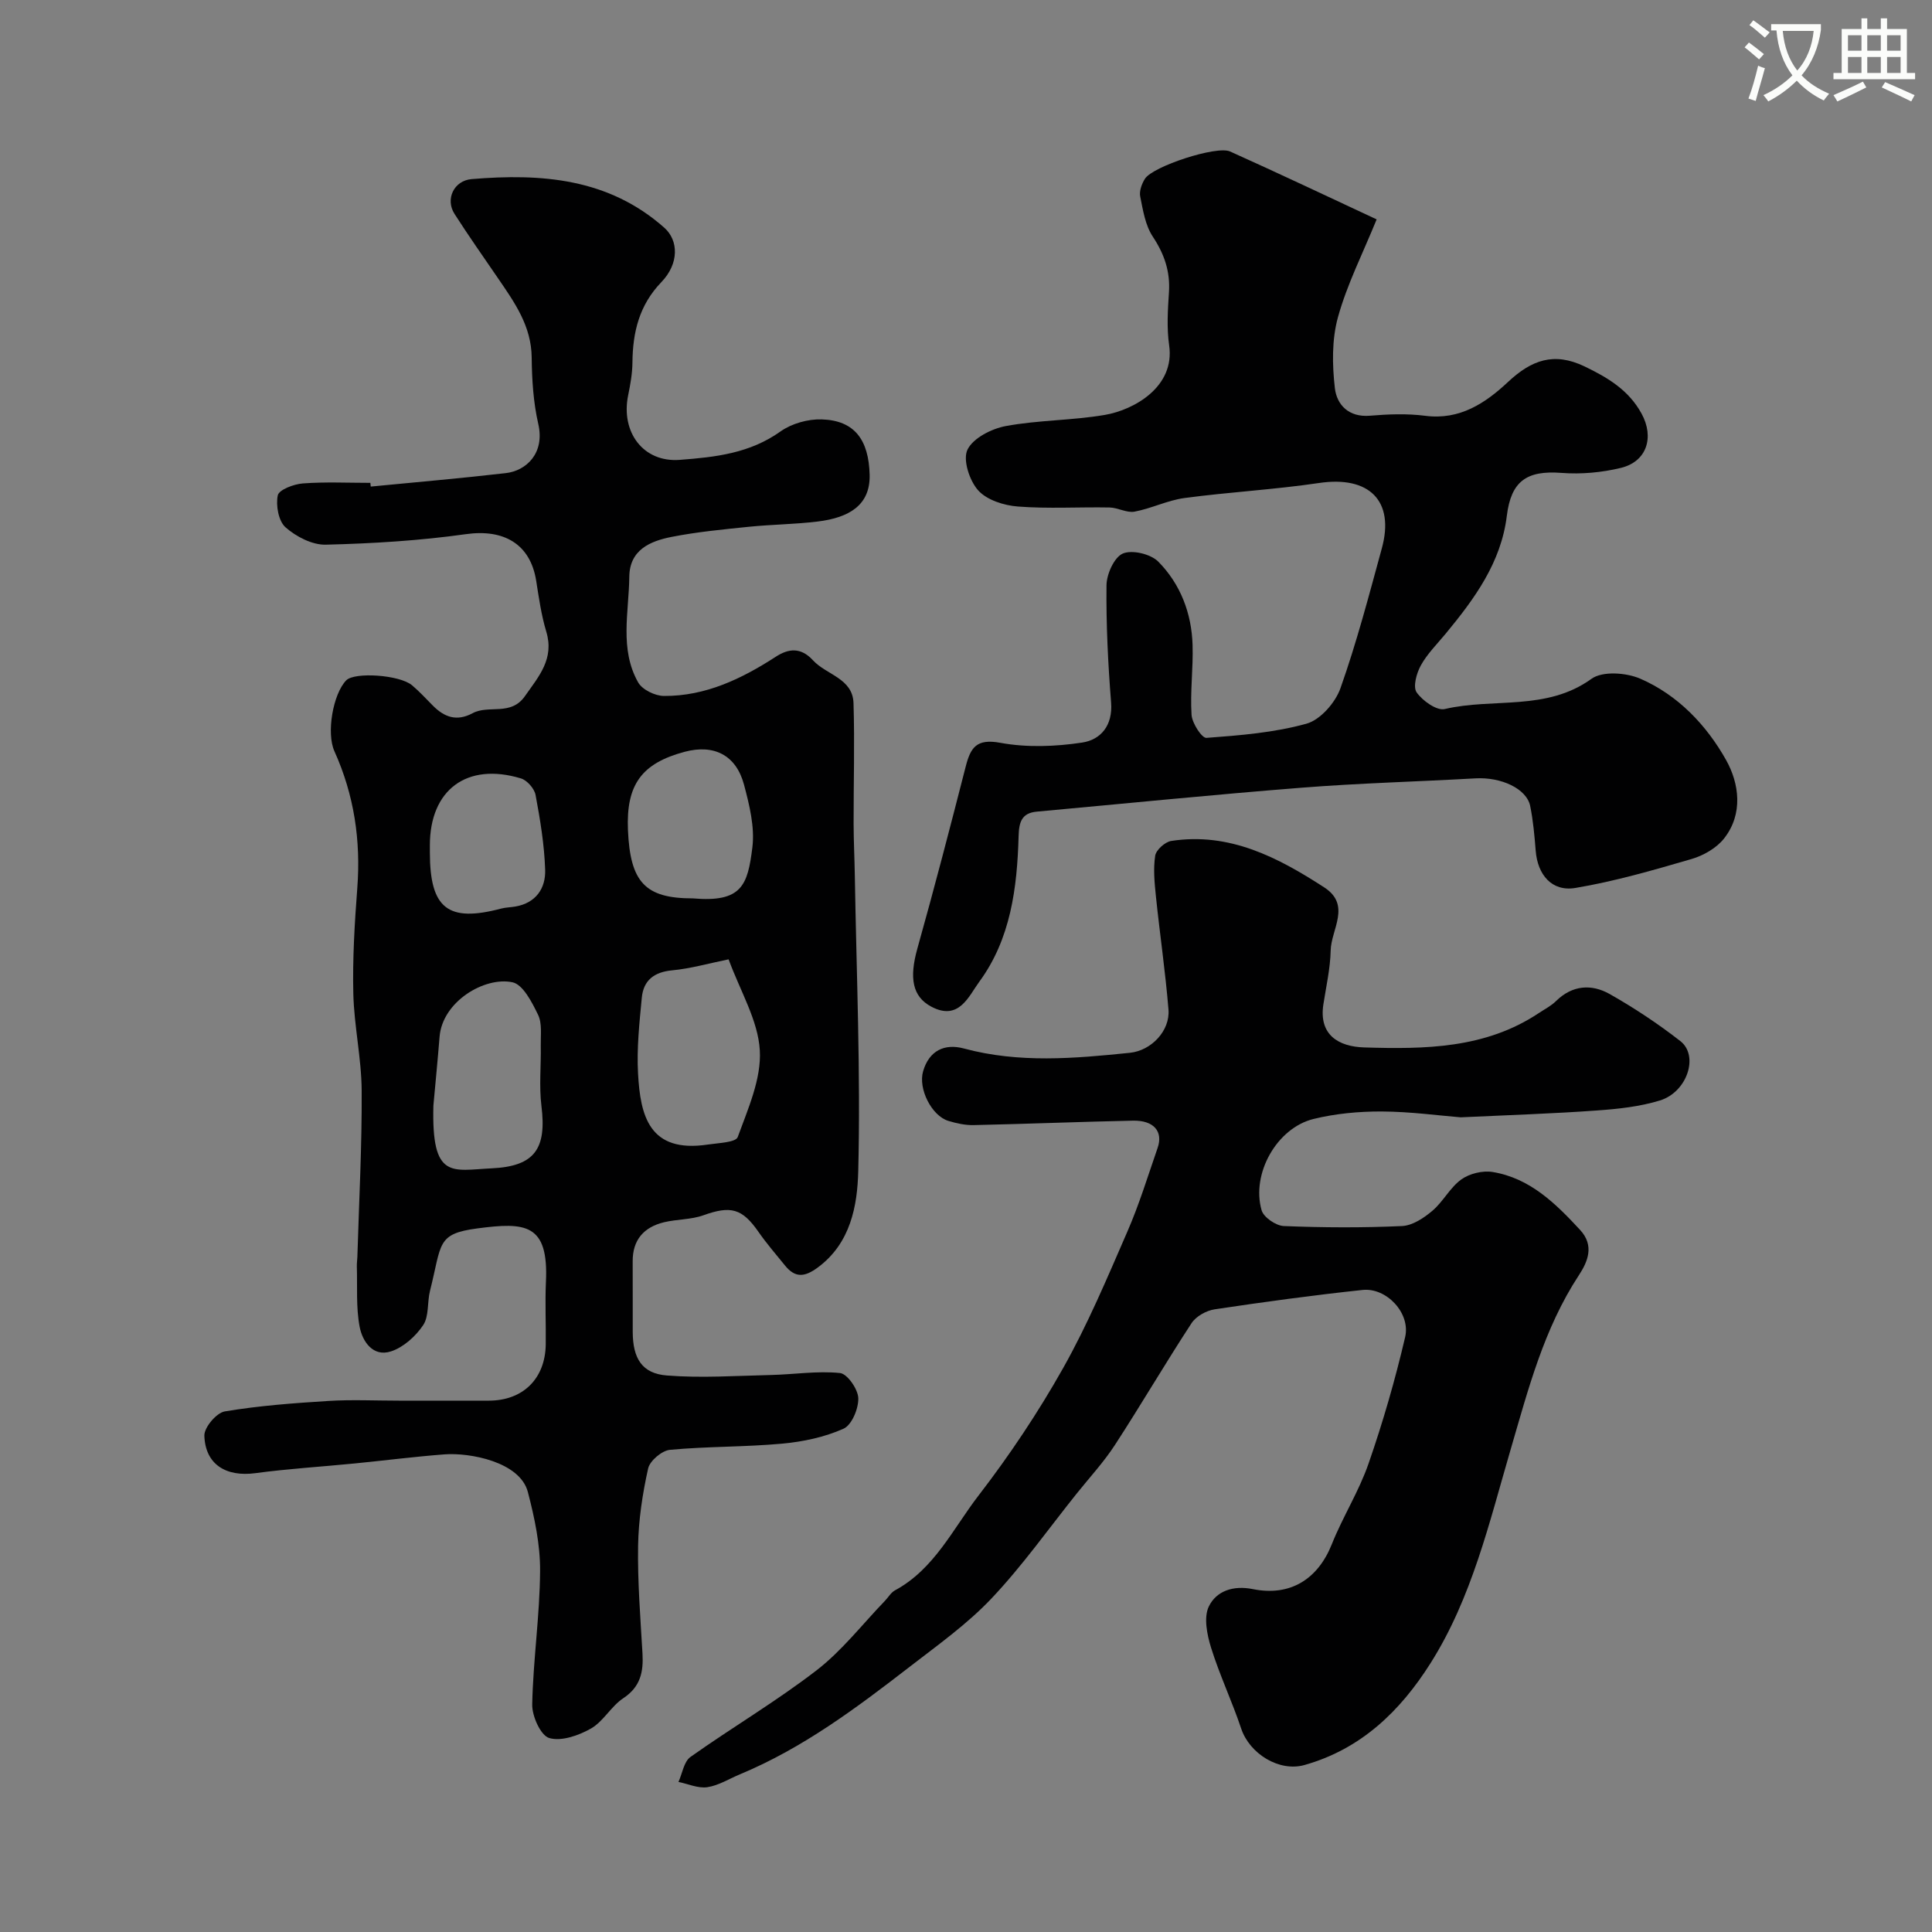 <svg enable-background="new 0 0 400 400" viewBox="0 0 400 400" xmlns="http://www.w3.org/2000/svg"><rect x="0" y="0" width="400" height="400" fill="#808080" stroke="none"/><path d="m362.1 8.8c1.1.8 2.1 1.6 3.1 2.4l-1 1.1c-1.3-1.1-2.3-2-3-2.5zm1.9 4.8c.5.2.9.4 1.4.5-.6 2.3-1.3 4.5-1.9 6.8l-1.5-.5c.8-2.1 1.4-4.3 2-6.8zm-1-9.4c1.3.9 2.4 1.8 3.4 2.5l-1 1.1c-1.4-1.2-2.4-2.1-3.2-2.6zm3.7 2.2v-1.4h10.3v1.2c-.5 3.6-1.8 6.8-4 9.4 1.5 1.6 3.4 2.8 5.7 3.8-.3.4-.7.8-1.1 1.4-2.3-1.1-4.1-2.5-5.6-4.1-1.6 1.6-3.6 3.1-5.9 4.3-.3-.5-.7-.9-1-1.3 2.4-1.1 4.4-2.5 6-4.1-1.9-2.5-3-5.6-3.3-9.3h-1.1zm8.8 0h-6.4c.3 3.3 1.3 6 3 8.2 2-2.2 3.1-5.1 3.4-8.2z" fill="#fbfcfa"/><path d="m385.3 3.8h1.3v2.2h2.8v-2.2h1.3v2.2h4.1v9.1h1.7v1.3h-16.9v-1.3h1.7v-9.1h4.1v-2.2zm.4 13.1.7 1.2c-1.8.9-3.8 1.9-6 2.9-.2-.4-.5-.8-.8-1.3 2.3-1 4.3-1.9 6.1-2.8zm-3.1-6.4h2.8v-3.2h-2.8zm0 4.6h2.8v-3.3h-2.8zm4-4.6h2.8v-3.2h-2.8zm0 4.6h2.8v-3.3h-2.8zm3.7 1.9c2.1.9 4.1 1.8 6.1 2.7l-.7 1.3c-2.2-1.1-4.2-2-6.1-2.9zm3.2-9.7h-2.8v3.2h2.8zm-2.8 7.8h2.8v-3.3h-2.8z" fill="#fbfcfa"/><g fill="#010102"><path d="m76.76 100.74c9.33-.91 18.68-1.71 27.99-2.79 4.13-.48 8.11-4.04 6.69-10.2-1.02-4.45-1.31-9.13-1.36-13.72-.06-6.51-3.52-11.38-6.93-16.36-3.04-4.45-6.15-8.85-9.05-13.39-1.95-3.05-.12-6.9 3.56-7.2 14.41-1.2 28.31-.19 39.88 10.07 2.95 2.62 3.1 7.41-.62 11.27-4.58 4.76-5.92 10.35-5.98 16.63-.02 2.27-.43 4.56-.89 6.8-1.55 7.6 3.11 13.93 10.67 13.36 7.5-.57 14.53-1.36 20.9-5.9 2.3-1.63 5.67-2.57 8.5-2.48 6.83.21 9.74 4.25 9.93 11.46.16 6.34-4.31 8.89-10.71 9.68-4.73.58-9.52.61-14.26 1.09-5.37.55-10.76 1.06-16.04 2.1-4.42.87-8.69 2.67-8.75 8.25-.08 7.35-2.06 14.97 1.83 21.87.85 1.51 3.5 2.8 5.34 2.81 8.62.05 16.09-3.54 23.19-8.14 2.57-1.66 5.13-2.02 7.68.77 2.75 3 8.22 3.71 8.38 8.85.26 8.32 0 16.66.02 25 .01 3.55.19 7.1.25 10.64.34 20.43 1.22 40.88.71 61.29-.18 7.06-1.54 14.92-8.43 19.96-2.74 2.01-4.68 2.1-6.75-.47-1.85-2.29-3.8-4.53-5.48-6.95-3.38-4.86-5.74-5.46-11.4-3.43-2.57.92-5.49.8-8.18 1.45-4.14 1.01-6.49 3.64-6.46 8.1.03 4.88-.01 9.77.01 14.65.03 5.42 1.91 8.57 7.08 8.97 7.12.56 14.33.06 21.5-.1 4.79-.11 9.61-.89 14.33-.41 1.51.15 3.73 3.34 3.79 5.2.07 2.16-1.35 5.57-3.06 6.33-3.92 1.75-8.36 2.69-12.67 3.09-7.73.71-15.54.56-23.26 1.28-1.67.16-4.16 2.26-4.52 3.86-1.17 5.24-1.99 10.65-2.08 16.01-.12 7.42.48 14.87.91 22.29.22 3.82-.41 6.91-3.98 9.27-2.52 1.67-4.12 4.81-6.7 6.28-2.54 1.44-6.12 2.7-8.63 1.96-1.77-.52-3.58-4.55-3.52-6.97.19-9.21 1.57-18.4 1.63-27.6.04-5.46-1.14-11.03-2.53-16.36-1.64-6.28-12.06-8.19-17.24-7.8-6.21.47-12.4 1.27-18.6 1.88-6.85.68-13.74 1.09-20.56 2.01-6.06.82-10.39-1.77-10.58-7.76-.05-1.7 2.5-4.73 4.22-5.02 7.08-1.19 14.3-1.72 21.48-2.17 4.85-.3 9.73-.06 14.59-.06h18.6c7.06 0 11.68-4.53 11.79-11.61.06-4.33-.16-8.67.04-13 .57-12.08-4.26-12.36-14.21-11.05-8.5 1.12-7.33 3.18-9.79 12.91-.6 2.36-.18 5.27-1.42 7.12-1.55 2.31-4.08 4.59-6.66 5.43-3.73 1.22-5.92-2.07-6.49-5.09-.77-4.06-.45-8.33-.58-12.51-.02-.66.09-1.33.11-1.99.34-11.46.96-22.93.89-34.39-.04-6.7-1.57-13.39-1.73-20.1-.17-7.26.27-14.55.82-21.8.76-9.89-.65-19.32-4.73-28.37-1.71-3.78-.29-11.86 2.44-14.68 1.72-1.77 11.05-1.15 13.63 1.02 1.52 1.28 2.88 2.77 4.29 4.19 2.39 2.42 4.95 3.36 8.25 1.59 3.35-1.8 7.9.66 10.83-3.53 2.89-4.12 6.12-7.72 4.42-13.36-1.03-3.42-1.53-7-2.09-10.54-1.22-7.62-6.71-10.74-14.54-9.64-9.59 1.35-19.33 1.94-29.02 2.18-2.8.07-6.14-1.66-8.33-3.59-1.46-1.29-2.04-4.54-1.61-6.62.25-1.17 3.31-2.33 5.18-2.47 4.64-.35 9.32-.12 13.99-.12.03.28.06.52.08.77zm74.09 97.88c-4.12.84-7.88 1.92-11.7 2.28-3.75.35-5.93 2.09-6.27 5.65-.5 5.22-1.07 10.51-.78 15.72.48 8.76 2.32 16.51 14.43 14.7 2.18-.33 5.8-.43 6.21-1.56 2.12-5.83 4.92-12.05 4.57-17.96-.36-6.18-4.02-12.18-6.46-18.83zm-61.12 30.28c-.41 15.43 3.83 13.38 12.08 12.99 8.95-.42 11.38-4.1 10.29-12.9-.51-4.13-.06-8.37-.14-12.56-.04-2.14.31-4.55-.56-6.33-1.25-2.58-3.12-6.27-5.3-6.73-5.78-1.22-14.5 3.99-15.09 11.27-.38 4.76-.85 9.51-1.28 14.26zm53.71-42.9c10.18.89 11.36-2.75 12.33-10.55.52-4.21-.61-8.78-1.73-12.99-1.64-6.14-6.23-8.42-12.28-6.81-8.93 2.38-12.14 6.81-11.75 16.18.46 10.87 3.59 14.17 13.43 14.17zm-54.44-10.99v1.5c.01 11.59 3.75 14.52 14.76 11.6.95-.25 1.96-.25 2.93-.42 4.27-.73 6.3-3.77 6.18-7.6-.17-5.19-1.03-10.39-1.99-15.52-.25-1.31-1.76-3.03-3.03-3.41-11.18-3.38-18.85 2.35-18.85 13.85z"/><path d="m302.42 231.33c-4.5-.36-10.42-1.18-16.34-1.21-4.72-.02-9.56.43-14.13 1.55-7.6 1.87-12.92 11.33-10.75 18.9.42 1.46 2.97 3.21 4.6 3.27 8.15.33 16.33.37 24.48 0 2.16-.1 4.53-1.67 6.29-3.17 2.23-1.89 3.64-4.8 5.98-6.48 1.69-1.22 4.43-1.88 6.49-1.54 7.72 1.27 13.03 6.51 18.1 11.99 3.03 3.27 1.56 6.62-.25 9.38-7.27 11.09-10.47 23.58-14.14 36.12-4.41 15.08-8.01 30.65-16.57 44.2-6.27 9.93-14.41 17.8-26.11 21.09-5.24 1.47-11.35-2.34-13.09-7.53-1.89-5.65-4.47-11.08-6.24-16.76-.84-2.7-1.56-6.29-.46-8.55 1.55-3.18 5.02-4.41 9.12-3.58 7.79 1.57 13.48-2.12 16.34-9.3 2.27-5.69 5.63-10.97 7.62-16.74 2.97-8.56 5.5-17.32 7.56-26.14 1.16-4.97-3.88-10.29-8.81-9.76-10.23 1.09-20.44 2.48-30.62 4.01-1.74.26-3.87 1.45-4.8 2.88-5.43 8.3-10.45 16.89-15.86 25.21-2.31 3.55-5.23 6.71-7.89 10.03-5.84 7.29-11.26 14.98-17.66 21.74-5.03 5.32-11.14 9.66-16.98 14.18-10.99 8.5-22.12 16.83-35.08 22.22-2.26.94-4.44 2.33-6.78 2.68-1.89.28-3.97-.68-5.97-1.09.8-1.76 1.12-4.2 2.48-5.17 8.61-6.11 17.76-11.5 26.11-17.94 5.28-4.07 9.49-9.55 14.17-14.4.69-.72 1.23-1.7 2.06-2.15 8.16-4.41 11.99-12.73 17.28-19.6 6.44-8.36 12.37-17.24 17.55-26.44 5.09-9.05 9.14-18.7 13.29-28.24 2.45-5.62 4.25-11.52 6.26-17.32 1.19-3.41-.79-5.74-5.1-5.65-10.99.23-21.98.68-32.97.92-1.75.04-3.56-.36-5.25-.87-3.46-1.05-6.29-6.64-5.23-10.28 1.25-4.28 4.44-5.79 8.45-4.71 11.42 3.08 22.88 2.07 34.37.89 4.4-.45 8.34-4.54 7.98-8.96-.64-7.83-1.79-15.61-2.6-23.43-.29-2.8-.57-5.68-.15-8.42.19-1.2 2.04-2.85 3.32-3.05 12.04-1.85 22.06 3.38 31.67 9.61 5.66 3.67 1.43 8.7 1.34 13.08-.08 3.73-.94 7.44-1.51 11.15-.97 6.3 3.12 8.75 8.47 8.91 12.51.38 25.05.26 36.1-7.09 1.22-.82 2.58-1.5 3.61-2.52 3.37-3.31 7.34-3.56 11.09-1.45 5.09 2.88 10.02 6.15 14.63 9.74 3.9 3.03 1.44 10.56-4.22 12.3-4.16 1.28-8.64 1.76-13.02 2.07-8.9.65-17.84.93-28.23 1.42z"/><path d="m285.02 45.42c-2.86 7.03-6.13 13.45-8.01 20.25-1.28 4.63-1.2 9.85-.64 14.69.4 3.43 2.85 6.08 7.26 5.71 3.81-.32 7.71-.47 11.48.02 7.15.92 12.46-2.66 17.1-7 4.87-4.56 9.52-6.27 15.87-3.22 4.84 2.33 9.14 4.91 11.79 9.77 2.68 4.9 1.08 9.93-4.28 11.23-3.95.96-8.22 1.35-12.28 1.04-7.25-.56-10.46 1.72-11.34 8.9-1.19 9.68-6.69 17.16-12.66 24.39-1.78 2.15-3.82 4.17-5.15 6.58-.89 1.61-1.66 4.43-.86 5.57 1.22 1.74 4.16 3.84 5.82 3.45 10.03-2.36 21.04.49 30.38-6.26 2.27-1.64 7.18-1.29 10.09-.03 7.8 3.38 13.73 9.63 17.77 16.83 2.71 4.82 3.62 11.17-.43 16.28-1.56 1.97-4.24 3.51-6.71 4.23-7.93 2.31-15.92 4.63-24.05 5.99-4.89.82-7.83-2.74-8.22-7.7-.25-3.1-.52-6.22-1.14-9.26-.73-3.6-6.02-6.03-11.32-5.73-12.02.68-24.06.99-36.06 1.94-18.27 1.44-36.52 3.28-54.77 4.95-3.17.29-3.69 2.2-3.77 5.1-.3 10.68-1.63 21.27-8.16 30.15-2.17 2.95-4.19 8.16-9.91 5.13-3.92-2.08-4.6-5.92-2.89-12.03 3.51-12.5 6.78-25.07 10-37.65 1.01-3.94 2.2-5.87 7.18-4.95 5.48 1.01 11.39.79 16.94-.05 3.83-.58 6.37-3.51 5.99-8.3-.64-8.08-1.04-16.19-.95-24.29.03-2.3 1.6-5.79 3.39-6.55 1.93-.82 5.77.1 7.34 1.69 4.58 4.64 6.89 10.68 7.09 17.25.15 4.82-.52 9.67-.21 14.46.11 1.73 2.13 4.84 3.08 4.77 6.96-.52 14.04-1.08 20.72-2.94 2.86-.8 5.96-4.34 7.02-7.32 3.36-9.48 5.91-19.25 8.57-28.97 2.71-9.87-2.63-15.08-13-13.54-9.23 1.37-18.59 1.87-27.85 3.11-3.51.47-6.85 2.17-10.35 2.82-1.61.3-3.43-.83-5.17-.86-6.33-.12-12.69.29-18.98-.2-2.89-.22-6.45-1.35-8.24-3.37-1.8-2.02-3.2-6.35-2.19-8.41 1.17-2.4 4.98-4.33 7.93-4.88 6.75-1.25 13.75-1.15 20.52-2.31 5.98-1.02 14.55-5.78 13.3-14.41-.52-3.59-.28-7.33-.04-10.98.28-4.32-.96-7.92-3.36-11.54-1.54-2.33-2.02-5.44-2.59-8.28-.23-1.13.32-2.64.98-3.68 1.62-2.57 14.86-6.91 17.62-5.65 10.21 4.59 20.31 9.38 30.35 14.06z"/></g></svg>
